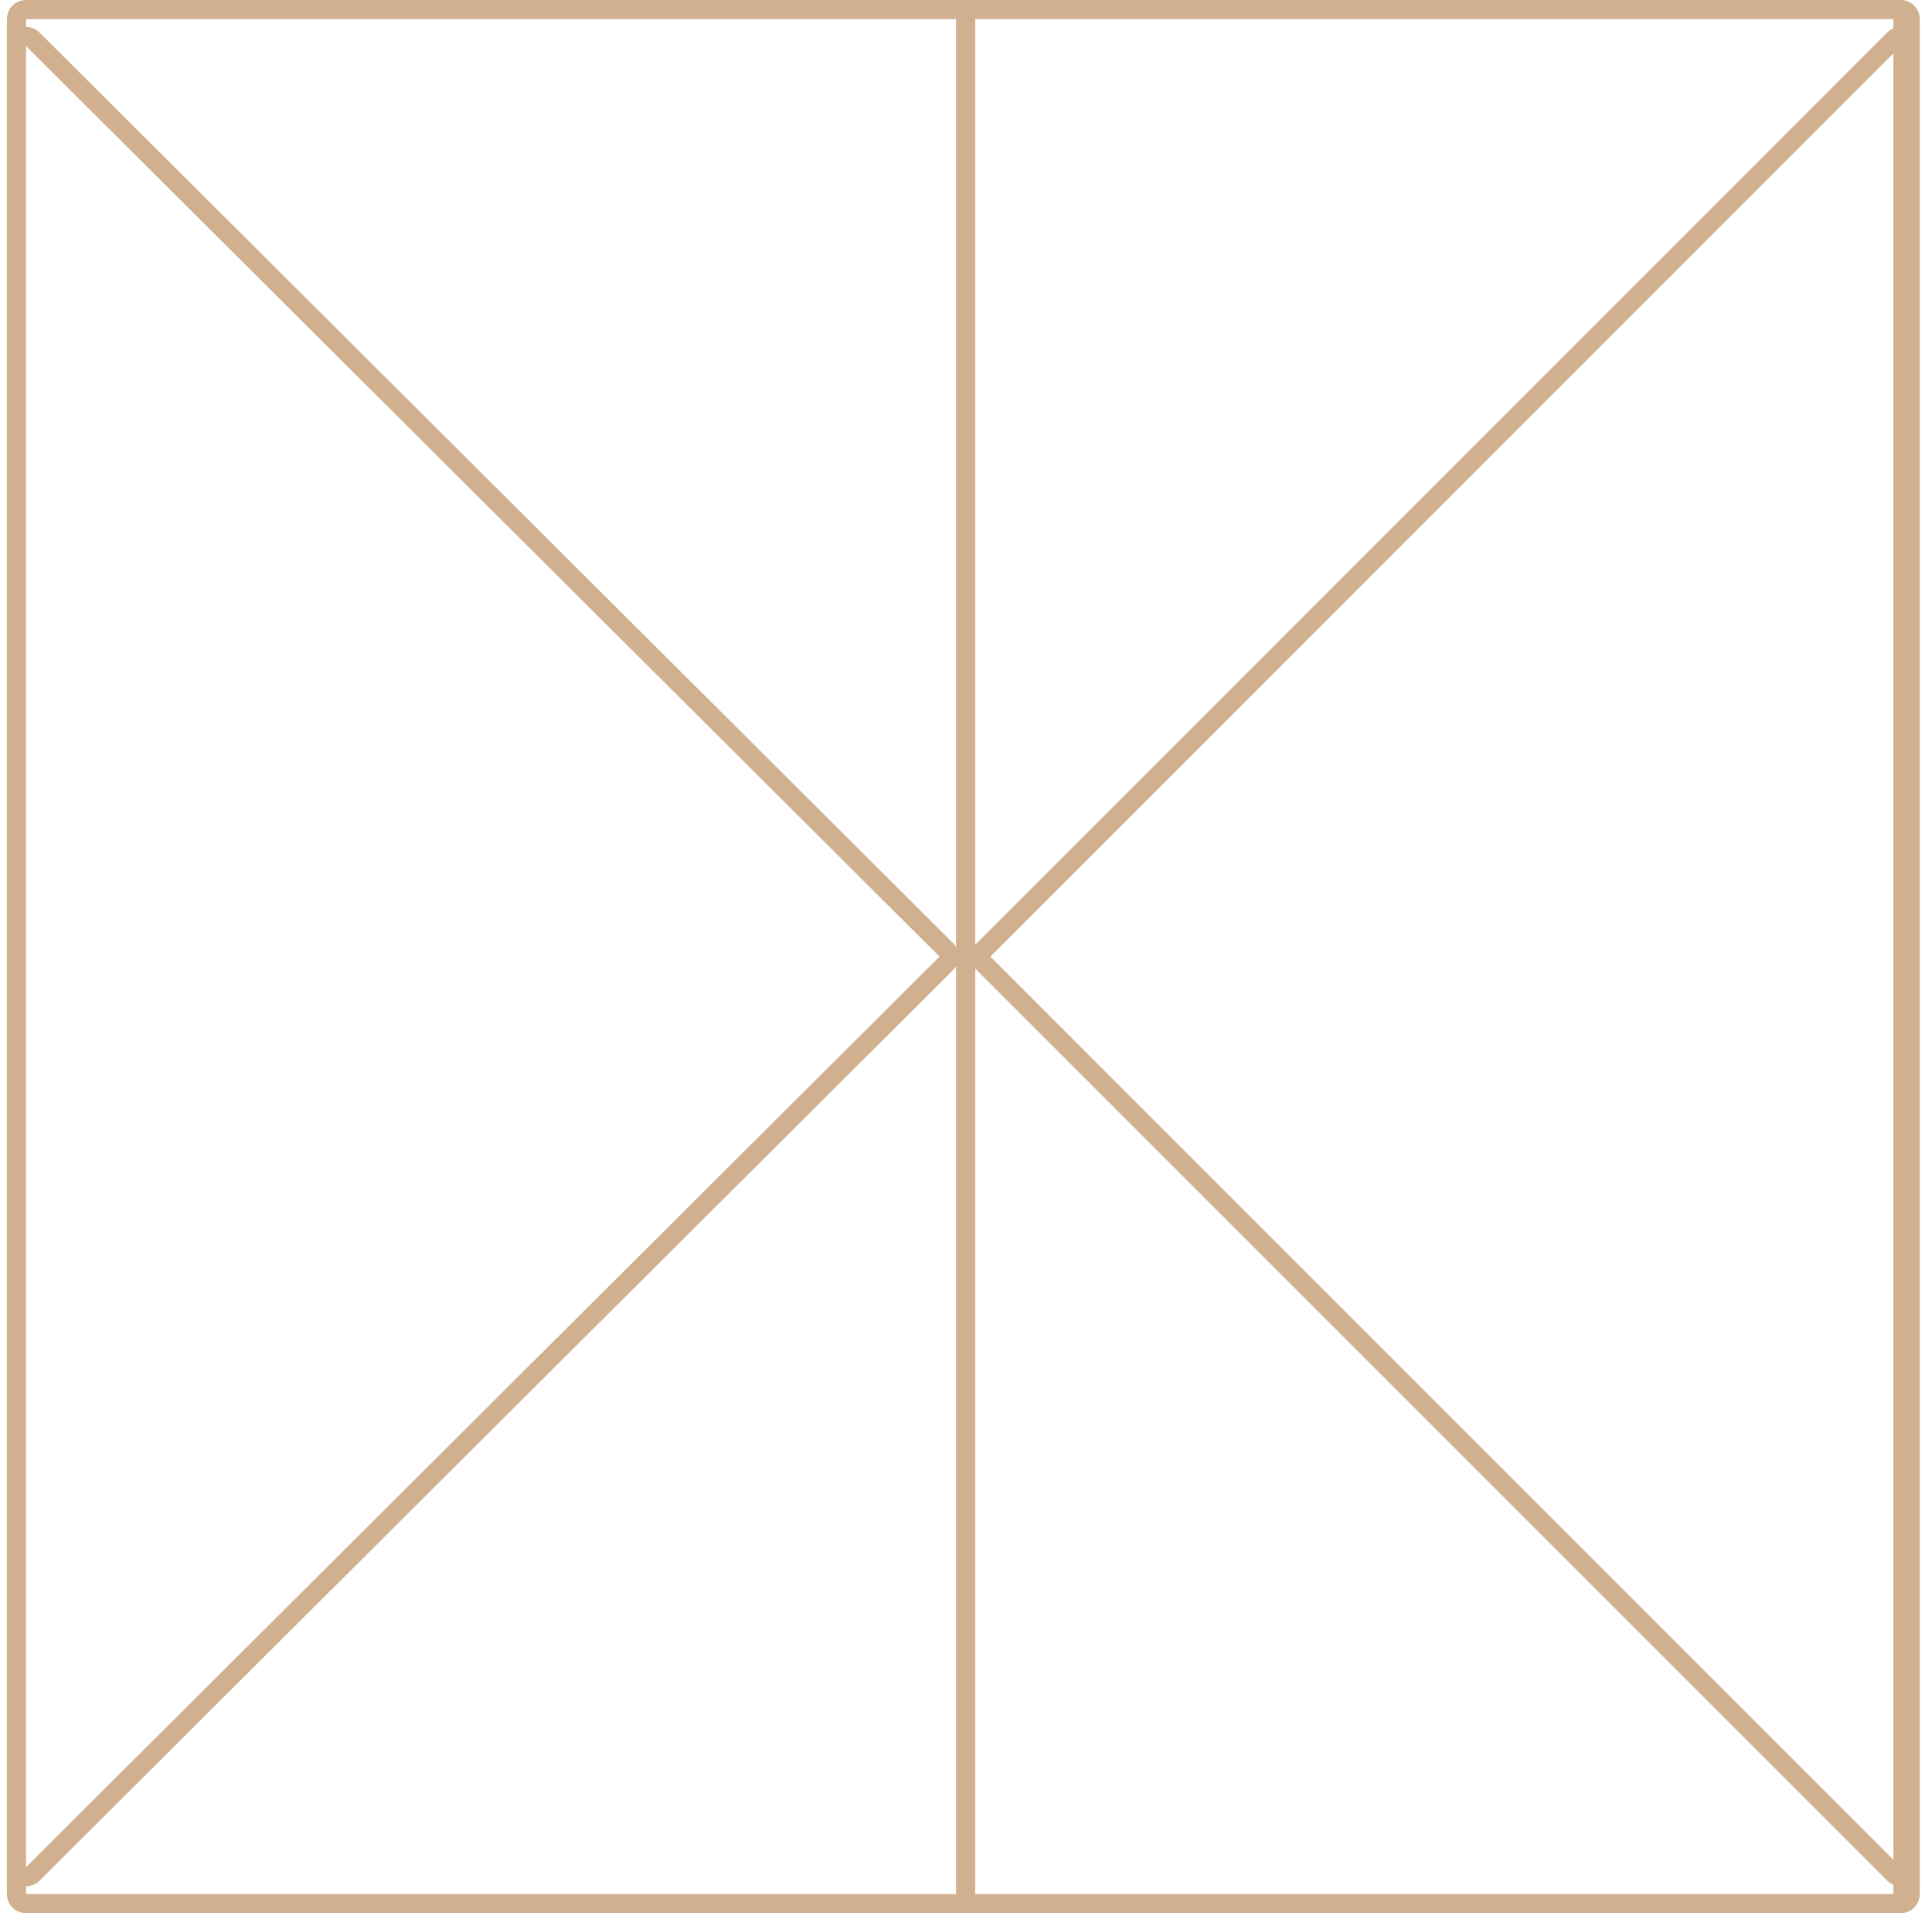 <?xml version="1.0" encoding="UTF-8"?> <svg xmlns="http://www.w3.org/2000/svg" width="101" height="100" viewBox="0 0 101 100" fill="none"> <path fill-rule="evenodd" clip-rule="evenodd" d="M98.982 1L50.982 1V49.389C51.008 49.356 51.036 49.324 51.067 49.293L98.653 1.707C98.753 1.607 98.865 1.534 98.982 1.485V1ZM100.36 2.414V1C100.36 0.448 99.912 0 99.36 0H98.982H50.982H1.36C0.808 0 0.36 0.448 0.36 1V2.408V97.592V99C0.36 99.552 0.808 100 1.36 100H50.982H98.982H99.36C99.912 100 100.36 99.552 100.36 99V97.586V2.414ZM98.982 2.792V97.208L51.774 50L98.982 2.792ZM98.982 98.515V99H50.982V50.611C51.008 50.644 51.036 50.676 51.067 50.707L98.653 98.293C98.753 98.393 98.865 98.466 98.982 98.515ZM49.982 1H1.36V1.406C1.608 1.405 1.86 1.495 2.066 1.7L49.822 49.292C49.886 49.355 49.939 49.426 49.982 49.5V1ZM2.066 98.3C1.86 98.505 1.608 98.595 1.36 98.594V99H49.982V50.5C49.939 50.574 49.886 50.645 49.822 50.708L2.066 98.3ZM49.116 50L1.36 97.592L1.36 2.408L49.116 50Z" fill="#D0B08F"></path> </svg> 